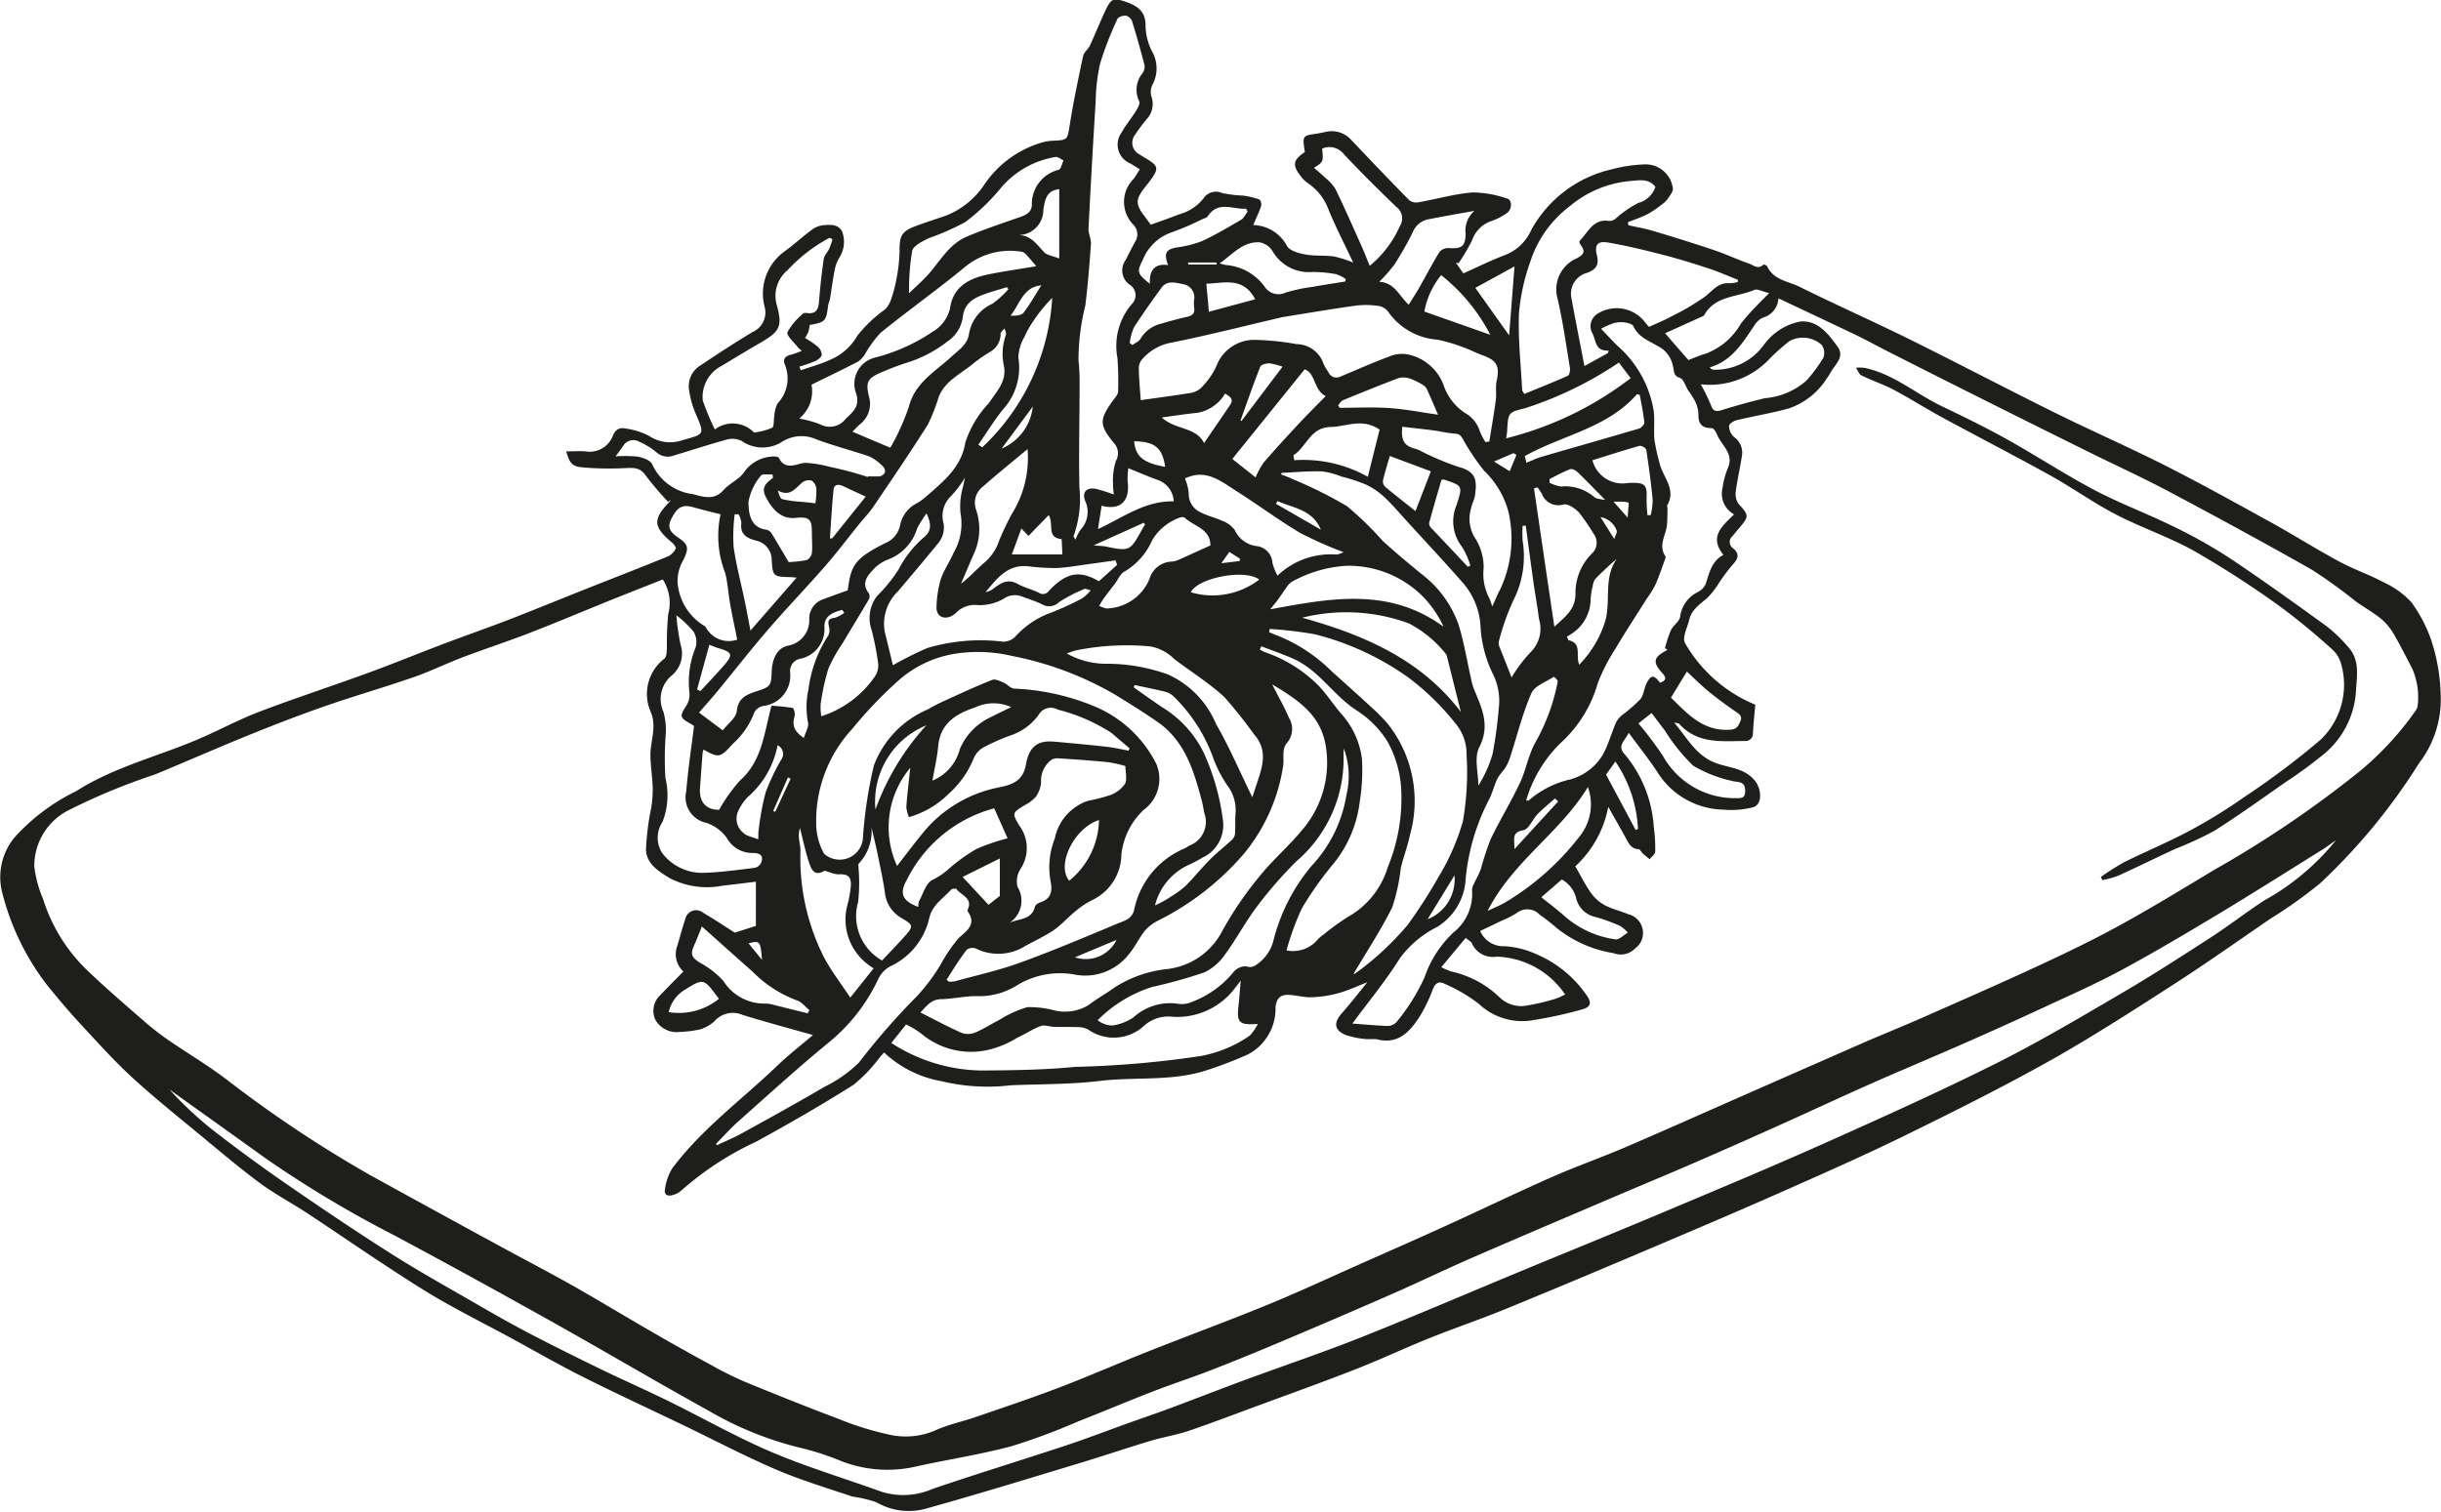 <?xml version="1.0" encoding="UTF-8"?> <svg xmlns="http://www.w3.org/2000/svg" width="122.705" height="76.004" viewBox="0 0 122.705 76.004"><g id="Add_your_tempura" data-name="Add your tempura" transform="translate(1089.684 -148.271)"><g id="Group_1163" data-name="Group 1163" transform="translate(-1089.684 148.271)"><path id="Path_8782" data-name="Path 8782" d="M-1056.092,178.175a16.17,16.17,0,0,1-1.143-1.342c-.291-.421-.641-.375-1.058-.359a15.275,15.275,0,0,1-2.164-.043c-.484-.051-.605-.241-.763-.8.347,0,.66-.022.969,0a1.245,1.245,0,0,0,1.359-.746c.137-.357.343-.472.669-.4a3.527,3.527,0,0,1,1.163.367,1.9,1.9,0,0,0,1.707.208c1.1-.3,1.087-.276.646-1.311a4.605,4.605,0,0,1-.349-1.285,1.221,1.221,0,0,1,.584-1.156c.859-.575,1.726-1.14,2.611-1.674a1.071,1.071,0,0,0,.61-1.282,2.613,2.613,0,0,1,1.04-2.8c.474-.348.908-.752,1.385-1.1a1.215,1.215,0,0,1,.608-.2c.322-.022.672-.035.863.318a1.478,1.478,0,0,1-.1,1.262,1.8,1.8,0,0,0-.266.659c-.1.481-.157.971-.237,1.456-.021.122-.081.238-.1.36-.092.775-.143.833-.921.965a2.526,2.526,0,0,1-.069.347,2.113,2.113,0,0,1-.168.311,5.082,5.082,0,0,1,.623.424.6.6,0,0,1,.218.415c-.014.12-.188.257-.322.32a7.646,7.646,0,0,1-.8.28l.062.185c.483-.168.979-.3,1.443-.511a2.85,2.85,0,0,0,1.413-1.239,6.759,6.759,0,0,1,1.364-1.295,1.192,1.192,0,0,0,.3-.45,6.917,6.917,0,0,0,.29-1.072,8.282,8.282,0,0,0,.162-1.458c-.006-.721.1-.96.791-1.219.506-.191,1.023-.355,1.536-.53a4.141,4.141,0,0,0,1.931-1.562,5.281,5.281,0,0,1,3-2.146,2.4,2.4,0,0,1,.462-.06c.74-.033.716-.058.832-.789.185-1.161.426-2.314.672-3.464.042-.2.255-.347.345-.54.282-.607.525-1.231.816-1.833.256-.531.391-.559.961-.367.6.2,1.036.478,1.019,1.244a2.92,2.92,0,0,0,.369,1.337,1.73,1.73,0,0,1-.042,1.631.853.853,0,0,0-.034.558,1.107,1.107,0,0,1-.2,1.094,8.36,8.36,0,0,0-.612.815.652.652,0,0,0,.216,1c.05.037.1.071.156.1.854.511.865.566.273,1.356-.057.075-.118.145-.175.22-.462.6-.462.83,0,1.438.111.147.22.3.314.422.493-.18.96-.338,1.417-.521a2.3,2.3,0,0,0,1.222-.794.754.754,0,0,1,.948-.276,6.456,6.456,0,0,0,1.06.128,4.057,4.057,0,0,1,.8.192c.068.024.131.23.1.322-.1.312-.251.61-.4.966a1.98,1.98,0,0,1,1.7,1.056c.139.242.589.363.919.423.469.087.963.038,1.438.1a6.064,6.064,0,0,1,.968.306c-.428-.908-.87-1.766-1.238-2.655a2.723,2.723,0,0,0-1.032-1.33,1.589,1.589,0,0,1-.367-.357c-.434-.553-.387-.824.206-1.21-.009-.067-.02-.141-.031-.217-.08-.561-.039-.615.51-.694.183-.026.365-.064.547-.1a1.312,1.312,0,0,1,1.28.369q1.453,1.54,2.934,3.053a.582.582,0,0,0,.452.116c.915-.161,1.82-.424,2.74-.5a5.48,5.48,0,0,1,1.731.306c.271.07.267.544-.012.737a3.131,3.131,0,0,1-.785.4,1.548,1.548,0,0,0-.963.974,9.581,9.581,0,0,1-.679,1.147l-.137-.039.38.545c.679-.3,1.334-.63,2.014-.89a2.393,2.393,0,0,0,1.4-1.291,6.16,6.16,0,0,1,4.044-3.05,7.2,7.2,0,0,1,1.6-.246,1.379,1.379,0,0,1,1.477,1.218c0,.172-.156.352-.261.515a1.058,1.058,0,0,1-.262.255,5.734,5.734,0,0,1-.738.505c-.319.164-.665.276-1,.41l.02.153c.419.095.845.166,1.255.289,1.023.307,2.044.623,3.056.964.594.2,1.163.471,1.755.676.22.076.454.313.718.056.021-.021.171.03.194.079.323.7,1.065.75,1.635,1.034,1.809.9,3.66,1.717,5.472,2.613,2.488,1.231,4.945,2.522,7.433,3.754,1.823.9,3.691,1.717,5.505,2.636,1.795.909,3.555,1.888,5.318,2.861,1.139.628,2.241,1.326,3.385,1.944.73.394,1.527.665,2.259,1.056a4.389,4.389,0,0,1,1.383,1,7.493,7.493,0,0,1,.964,1.815,9.431,9.431,0,0,1,.5,2.742,5.261,5.261,0,0,1-1.089,3.539,30.221,30.221,0,0,1-4.966,6.032,23.683,23.683,0,0,1-2.511,1.788c-1.657,1.136-3.3,2.3-4.988,3.383-2.023,1.3-4.048,2.608-6.145,3.782-2.352,1.317-4.77,2.522-7.191,3.711-1.952.958-3.942,1.839-5.93,2.72-2.249,1-4.512,1.962-6.776,2.923-2.465,1.047-4.932,2.087-7.41,3.1-1.26.516-2.553.953-3.817,1.461-1.247.5-2.465,1.078-3.717,1.567-1.694.663-3.408,1.276-5.115,1.907-1.1.406-2.2.827-3.308,1.2-.621.208-1.278.308-1.906.5-1.173.352-2.333.746-3.5,1.1-2.557.772-5.11,1.561-7.683,2.277a3.243,3.243,0,0,1-2.585-.3,6.519,6.519,0,0,0-1.192-.28c-1.29-.433-2.6-.828-3.848-1.363-1.56-.668-3.066-1.46-4.6-2.2-1.718-.826-3.449-1.625-5.151-2.481-1.255-.632-2.474-1.338-3.712-2.007-1.142-.617-2.3-1.2-3.427-1.848-.966-.557-1.9-1.172-2.832-1.785-1.284-.843-2.548-1.716-3.831-2.56-.78-.513-1.612-.952-2.361-1.5-1.008-.744-1.967-1.556-2.932-2.355-1.176-.974-2.372-1.929-3.5-2.961-.909-.834-1.738-1.758-2.579-2.665-.575-.62-1.123-1.268-1.659-1.923a12.7,12.7,0,0,1-2.32-4.751,3.133,3.133,0,0,1,.647-2.77,10.142,10.142,0,0,1,3.072-2.3c1.994-1.272,4.3-1.79,6.423-2.738.951-.425,1.877-.914,2.849-1.282,1.764-.668,3.558-1.254,5.33-1.9,1.322-.483,2.625-1.017,3.942-1.516,1.071-.406,2.154-.779,3.222-1.193,1.343-.521,2.675-1.071,4.014-1.6s2.669-1.047,4-1.589a.9.9,0,0,0,.366-.384c.028-.047-.086-.215-.17-.285-.973-.811-1-1.184-.13-2.077.019-.019.017-.057.026-.087Zm52.353-6.767c.069.063.086.091.109.1a.68.68,0,0,0,.138.019,3.016,3.016,0,0,0,2.476-1.254,2.966,2.966,0,0,1,1.833-1.171c.881-.076,1.415.632,1.876,1.274.364.507-.129.88-.353,1.28a2.813,2.813,0,0,1-.2.315,3.652,3.652,0,0,1-1.9,1.5c-.863.237-1.751.383-2.623.592-.15.036-.385.186-.385.283a.786.786,0,0,0,.235.551.961.961,0,0,1,.418.927c-.09.609-.236,1.21-.314,1.82a.874.874,0,0,0,.142.63c.515.566.535.622.047,1.192-.121.142-.24.287-.359.43a.382.382,0,0,0,.035.609c.365.308.232.558-.048.853a9.591,9.591,0,0,0-.679.916,4.244,4.244,0,0,1-.578.735c-.369.314-.779.579-.9,1.088-.092.395-.363.9-.214,1.172a7.262,7.262,0,0,0,3.535,3.1c-.036.422-.093.923-.118,1.425a.371.371,0,0,1-.411.4c-1.176.011-2.39.153-3.3-.866-.021-.023-.072-.02-.253-.066.681.812,1.1,1.654,2.069,2.029.68.264,1.481.246,2.012.925.309.4.376,1.157-.107,1.311a4.5,4.5,0,0,1-1.5.119,4,4,0,0,1-3.333-1.919c-.432-.648-.919-1.26-1.423-1.946-.18.41-.609.641-.2,1.082a6.3,6.3,0,0,1,1.46,3.641,8.035,8.035,0,0,1,.072,1.249c0,.132-.179.259-.277.388-.116-.1-.236-.19-.348-.292-.076-.069-.139-.212-.212-.215-.363-.014-.485-.272-.628-.536-.29-.536-.6-1.063-.894-1.594a5.456,5.456,0,0,1-1.658,2.994c.3.513.509.947.787,1.334a2.092,2.092,0,0,0,.685.613c.367.2.787.291,1.174.455a.969.969,0,0,1,.357,1.731,1.007,1.007,0,0,1-1.084.231,6.108,6.108,0,0,1-2.862-1.271,9.861,9.861,0,0,0-.845-.661.854.854,0,0,0-1.151-.089,4.929,4.929,0,0,1-.785.4c-.351.17-.7.337-1.057.506a1.268,1.268,0,0,0,1.235.767,4.478,4.478,0,0,1,1.57.392,5.834,5.834,0,0,1,2.509,2.022c.313.412.269.647-.212.769a21.156,21.156,0,0,1-2.408.529,3.175,3.175,0,0,1-2.755-.808,7.846,7.846,0,0,0-1.715-1.009c-.278-.15-.474-.06-.6.262a8.015,8.015,0,0,1-.666,1.381c-.5.768-1.09,1.426-2.167,1.137a4.551,4.551,0,0,0-.463,0,4.4,4.4,0,0,1-1.111-.22c-.566-.253-.583-.614-.171-1.083.444-.506.856-1.04,1.28-1.561-.505.2-.976.418-1.471.555a5.836,5.836,0,0,1-1.349.2c-.375.013-.753-.106-1.132-.119-.4-.014-.608.147-.662.618a2.6,2.6,0,0,1-1.377,2.371,20.051,20.051,0,0,1-2.167.827c-1.719.537-3.522.3-5.281.51-1.478.179-2.979.156-4.47.218a9.879,9.879,0,0,1-3.476-.2,5.645,5.645,0,0,1-2.907-1.45c-.082.093-.151.176-.224.255a7.6,7.6,0,0,1-1.307,1.371c-1.6,1.01-3.242,1.955-4.9,2.862a15.543,15.543,0,0,0-3.77,2.464,1.02,1.02,0,0,1-.41.214c-.261.084-.465,0-.4-.3a2.7,2.7,0,0,1,.353-1.022c1.489-2,3.51-3.468,5.29-5.177.565-.543,1.189-1.025,1.793-1.541-1.234-.351-2.4-.661-3.552-1.019a1.222,1.222,0,0,0-1.4.325,1.838,1.838,0,0,1-.746.415,6.03,6.03,0,0,1-1.014.123,1.224,1.224,0,0,1-1.215-.624,1.072,1.072,0,0,1,.232-1.207c.379-.4.767-.785,1.183-1.21a1.176,1.176,0,0,1-.323-1.24c.145-.455.255-.921.413-1.371a.558.558,0,0,1,.912-.336c.559.328,1.1.689,1.582.993l1.061-.337V197.27c-.571.068-1.123.14-1.676.2a4.064,4.064,0,0,1-2.63-.365c-.568-.341-1.19-.728-1.219-1.434a13.111,13.111,0,0,1,.268-2.143,6.192,6.192,0,0,0,.071-.99c-.018-.537-.109-1.073-.116-1.609-.009-.73.336-1.444.016-2.194a2.236,2.236,0,0,1,.691-2.685c.119-.112.111-.381.121-.579a15.453,15.453,0,0,1,.066-1.654,2.169,2.169,0,0,0-.273-1.745c-.952.378-1.878.741-2.8,1.113-1.32.533-2.631,1.089-3.958,1.6-1.1.425-2.22.79-3.32,1.208-.831.316-1.631.713-2.47,1-1.457.505-2.942.932-4.4,1.438-1.271.442-2.528.927-3.776,1.432-1.612.653-3.2,1.352-4.811,2.018a31.687,31.687,0,0,0-4.358,1.806,3.141,3.141,0,0,0-1.7,2.823,5.94,5.94,0,0,0,.438,1.619,8.491,8.491,0,0,0,2.236,3.609c.883.848,1.814,1.645,2.736,2.451a14.244,14.244,0,0,0,1.258.995c.974.674,2,1.28,2.944,1.99a62.108,62.108,0,0,0,7.221,4.821q3.263,1.8,6.535,3.579c1.239.676,2.493,1.326,3.722,2.021,1.372.776,2.719,1.6,4.085,2.384q1.409.814,2.84,1.59a17.527,17.527,0,0,0,1.682.837c1.547.637,3.1,1.261,4.666,1.85a15.684,15.684,0,0,0,2.65.825,3.741,3.741,0,0,0,2.269-.217c.651-.3,1.369-.445,2.05-.68,1.385-.477,2.777-.939,4.145-1.462,1.542-.59,3.057-1.254,4.592-1.862,1.979-.784,3.978-1.518,5.945-2.325,1.611-.662,3.189-1.4,4.781-2.106,1.4-.621,2.8-1.235,4.188-1.869,1.773-.807,3.528-1.654,5.31-2.441,1.219-.538,2.481-.979,3.705-1.505,2.111-.906,4.207-1.845,6.31-2.77q2.816-1.238,5.633-2.474c.982-.428,1.977-.826,2.957-1.258,1.948-.859,3.9-1.712,5.83-2.608,1.387-.643,2.769-1.308,4.109-2.044,1.609-.884,3.179-1.842,4.753-2.791a54.368,54.368,0,0,0,7.31-4.957,15.454,15.454,0,0,0,2.807-3.045.514.514,0,0,0,.1-.246,3.562,3.562,0,0,0-.285-1.894c-.307-.582-.6-1.174-.934-1.74a2.817,2.817,0,0,0-.633-.748c-.4-.32-.847-.57-1.262-.867a25.893,25.893,0,0,0-2.189-1.581c-2.373-1.347-4.772-2.649-7.181-3.93-1.339-.712-2.721-1.341-4.08-2.014q-2.7-1.336-5.388-2.683-2.4-1.2-4.792-2.416c-.5-.253-.993-.528-1.5-.771-1.279-.613-2.563-1.215-3.89-1.842a1.048,1.048,0,0,1-.752.962.908.908,0,0,0-.417.349C-1002.061,170.123-1002.591,171.071-1003.739,171.408Zm31.485,23.77c-.226.158-.444.327-.678.472-1.752,1.092-3.5,2.2-5.266,3.264-1.6.961-3.2,1.91-4.846,2.8-1.248.673-2.55,1.248-3.837,1.846q-2.007.932-4.034,1.823c-1.579.695-3.172,1.358-4.75,2.057-1.5.664-2.984,1.361-4.48,2.032q-2.218,1-4.446,1.966c-1.192.518-2.393,1.014-3.588,1.524-2.479,1.059-4.961,2.111-7.432,3.186-1.387.6-2.75,1.264-4.136,1.87q-2.9,1.271-5.824,2.5-1.625.687-3.27,1.326c-.974.377-1.969.7-2.943,1.08-1.235.479-2.455.995-3.688,1.478a32.344,32.344,0,0,1-3.362,1.252c-1.548.415-3.142.659-4.711,1a6.421,6.421,0,0,1-3.807-.233,13.744,13.744,0,0,0-2.16-.7,17.247,17.247,0,0,1-4.583-1.869c-2.633-1.457-5.224-2.991-7.851-4.461s-5.284-2.931-7.948-4.355a56.671,56.671,0,0,1-6.431-3.852q-1.645-1.182-3.293-2.358l-1.549-1.108a18.951,18.951,0,0,0,2.063,1.946q1.811,1.414,3.7,2.723c1.779,1.229,3.571,2.441,5.4,3.6,1.442.914,2.938,1.743,4.418,2.6.862.5,1.729.987,2.611,1.446,1.154.6,2.319,1.179,3.49,1.747,1.129.548,2.279,1.053,3.405,1.606,1.734.851,3.418,1.814,5.192,2.568,1.806.767,3.7,1.329,5.545,2a3.686,3.686,0,0,0,2.55-.157c2.213-.752,4.449-1.437,6.668-2.171,1.07-.354,2.123-.761,3.185-1.142.693-.248,1.39-.483,2.079-.74,1.232-.459,2.455-.939,3.688-1.394,1.965-.726,3.952-1.394,5.9-2.167,2.728-1.084,5.425-2.245,8.137-3.369,2.415-1,4.838-1.983,7.247-3,2.664-1.121,5.331-2.236,7.969-3.415,2.876-1.287,5.753-2.581,8.57-3.99,2.152-1.077,4.228-2.31,6.308-3.527,1.547-.905,3.054-1.881,4.559-2.855.9-.585,1.752-1.259,2.661-1.838A12.211,12.211,0,0,0-972.254,195.178ZM-1042.1,202.2l.119.1a1.654,1.654,0,0,0,.313-.027c1.093-.3,2.206-.548,3.269-.935,1.659-.6,3.286-1.294,4.917-1.973.308-.128.666-.207.8-.633a4.276,4.276,0,0,1,2.531-3.13,1.752,1.752,0,0,0,.241-.143,1.277,1.277,0,0,0,.765-1.644c-.045-.212-.075-.428-.132-.637-.4-1.495-.843-2.978-2.2-3.928-.7-.488-1.427-.941-2.155-1.387a16.594,16.594,0,0,0-5.2-1.949,7.454,7.454,0,0,0-2.682-.131,5.622,5.622,0,0,0-3.011,1.376,21.18,21.18,0,0,0-2.314,2.423,6.808,6.808,0,0,0-1.815,4.845,3.12,3.12,0,0,0,.4,1.442,1.185,1.185,0,0,0,1.074.255,1.168,1.168,0,0,0,.873-1.032,22.193,22.193,0,0,1,.552-3.668,4.969,4.969,0,0,1,2.7-2.814c.269-.153.544-.3.825-.425.8-.365,1.6-.738,2.419-1.063.153-.061.4.061.581.139s.357.3.538.3a11.789,11.789,0,0,1,3.932.853,6.119,6.119,0,0,1,3.2,2.928,1.934,1.934,0,0,1-.629,2.314,3.6,3.6,0,0,0-1.126,2.263,2.567,2.567,0,0,1-1.462,2.274,4.221,4.221,0,0,0-.881.592c-.367.3-.681.663-1.067.927-.445.3-.944.528-1.418.788a2.54,2.54,0,0,1-2.488.129.488.488,0,0,0-.456.061C-1041.464,201.178-1041.778,201.694-1042.1,202.2Zm39.588-23.4a1.185,1.185,0,0,1-.583-1.329,4.022,4.022,0,0,1,.263-.987c.341-.758-.344-1.164-.551-1.732a.754.754,0,0,0-.179-.259c-.035-.035-.115-.031-.176-.034-.438-.022-.575-.268-.569-.682a1.623,1.623,0,0,0-.157-.645,4.455,4.455,0,0,0-.362-.574c-.136-.215-.227-.562-.412-.621-.345-.111-.277-.344-.347-.568a1.4,1.4,0,0,0-.519-.879c-.5-.358-1.182-.513-1.477-1.158-.052-.114-.3-.168-.471-.189a1.4,1.4,0,0,0-.55.053,4.637,4.637,0,0,0-.6.27c.336.349.575.614.831.861a5.532,5.532,0,0,1,1.811,3.24c.068.49-.006,1,.044,1.493a10.029,10.029,0,0,0,.257,1.166c.157.7.857,1.306.381,2.123-.019.031.016.091.016.137,0,.261-.006.523-.02.784-.028.545-.472,1.069-.083,1.638.02.029,0,.094-.015.137-.161.439-.307.885-.5,1.313a5.758,5.758,0,0,1-.44.705c-.516.82-1.047,1.63-1.542,2.463a9.67,9.67,0,0,0-.9,1.745,6.433,6.433,0,0,1-1.88,3.032,6.626,6.626,0,0,0-1.721,2.873c.059.011.1.031.115.019a4.791,4.791,0,0,1,2.133-1.077,2.775,2.775,0,0,0,1.595-1.221c.285-.514.439-1.1.675-1.642a1.228,1.228,0,0,1,.328-.382,7.6,7.6,0,0,0,.892-.782c.174-.216.185-.555.319-.814.217-.419.369-.413.667-.01.279-.11.363-.215.112-.492-.494-.544-.433-.789.195-1.124.025-.014.041-.045.061-.068l-.121-.043a6.678,6.678,0,0,1,.3-.914c.118-.245.421-.43.465-.674a1.6,1.6,0,0,1,.872-1.237.863.863,0,0,0,.412-.411c.184-.559.29-1.149.894-1.468C-1003.785,179.927-1003.122,179.4-1002.517,178.8Zm-40.9,25.049c.712.357,1.385.722,2.083,1.029a.96.96,0,0,0,.683-.031c.425-.18.815-.439,1.229-.648a5.61,5.61,0,0,1,1.374-.621,4.848,4.848,0,0,1,1.312.149,2.268,2.268,0,0,0,1.784-.265c.412-.321.878-.572,1.3-.88a6.083,6.083,0,0,1,2.613-.918,3.569,3.569,0,0,0,2.771-1.878,17.539,17.539,0,0,1,1.877-2.766c.656-.824,1.47-1.52,2.144-2.332a5.2,5.2,0,0,0,1.221-4.123c-.2-1.488-1.125-2.294-2.71-3.211.292.575.6,1.111.841,1.674a1.077,1.077,0,0,1-.123,1.289.741.741,0,0,0-.147.415c-.026.247.015.5-.026.746a9.109,9.109,0,0,1-1.946,4.36,13.8,13.8,0,0,1-4.294,3.366,2.217,2.217,0,0,0-.69.509c-.309.382-.516.849-.835,1.221a2.784,2.784,0,0,1-2.618,1.022,4.149,4.149,0,0,0-3.005.533,3.57,3.57,0,0,1-2.045.534c-.585,0-1.169.142-1.754.153C-1042.876,203.184-1043.1,203.517-1043.416,203.847Zm11.028-42.4-.471-.29a1.025,1.025,0,0,1-.445-1.564c.205-.378.491-.712.719-1.08.09-.145.22-.384.163-.483a1.31,1.31,0,0,1,.154-1.4.639.639,0,0,0,.123-.381q-.292-1.139-.64-2.262a.453.453,0,0,0-.314-.267c-.139-.012-.375.067-.42.17a17.315,17.315,0,0,0-.87,2.243,9.4,9.4,0,0,0-.221,1.887q-.2,3.2-.36,6.408c-.012.254.139.517.122.769-.073,1.037-.156,2.074-.282,3.1a11.285,11.285,0,0,0-.344,2.754,10.116,10.116,0,0,1,.055,1.209c0,1.728-.046,3.457-.009,5.184a5.508,5.508,0,0,1-.293,2.445c-.015.033.059.106.1.18a2.154,2.154,0,0,1,.243-.49,1.311,1.311,0,0,0,.236-1.467c-.166-.44.079-.688.556-.594a8.621,8.621,0,0,1,.888.281,4.391,4.391,0,0,1-.042-.6,3.216,3.216,0,0,1,.145-1.087.769.769,0,0,0-.119-.929c-.717-.878-.714-1.154-.041-2.091.107-.149.266-.313.272-.474a16.586,16.586,0,0,0-.032-1.685,3.224,3.224,0,0,1,.719-2.707.624.624,0,0,0-.109-.98.879.879,0,0,1-.2-1.236c.155-.3.306-.61.47-.908a.69.69,0,0,0-.1-.89,1.631,1.631,0,0,1,.025-2.276C-1032.6,161.8-1032.51,161.637-1032.388,161.449Zm10.743,40.459a.1.1,0,0,0,.074-.02,14.454,14.454,0,0,0,2.65-2.454,25.986,25.986,0,0,0,1.553-2.418,11.3,11.3,0,0,0,1.218-2.786,14.429,14.429,0,0,0,.185-3.338,2.412,2.412,0,0,0-.443-1.432,12.966,12.966,0,0,0-2.473-2.45,14.015,14.015,0,0,0-4.706-2.181,20.613,20.613,0,0,0-2.274-.269l-.03.163c.119.049.236.106.359.147a8.116,8.116,0,0,1,2.777,1.813c.669.6,1.338,1.2,2,1.809a9.159,9.159,0,0,1,.835.848,6.251,6.251,0,0,1,1.11,5.571c-.116.571-.332,1.121-.466,1.689a9.436,9.436,0,0,1-.427,1.958C-1020.276,199.721-1021,200.809-1021.645,201.908Zm-10.7-28.852c.808-.115,1.589-.215,2.366-.342a1.135,1.135,0,0,0,.628-.237,3.789,3.789,0,0,0,.806-1.125,2.03,2.03,0,0,1,1.958-1.327,13.248,13.248,0,0,1,2.071.213,1.448,1.448,0,0,1,1.366,1.009,3.379,3.379,0,0,0,.238.4.442.442,0,0,0,.632.211c.8-.327,1.593-.69,2.407-.987a1.6,1.6,0,0,1,1.016-.1,2.434,2.434,0,0,1,1.76,1.6,2.729,2.729,0,0,0,1.063,1.336,1.57,1.57,0,0,1,.725.887,3.253,3.253,0,0,0,.293.572l.194-.032c.11-.694.234-1.386.326-2.083.043-.322-.025-.663.045-.977.16-.719.01-1.016-.7-1.271-.334-.12-.651-.29-.986-.407a8.351,8.351,0,0,0-1.281-.38,3.31,3.31,0,0,1-2.434-1.329.805.805,0,0,0-.459-.355,4.273,4.273,0,0,0-1.2-.032c-1.241.17-2.477.384-3.715.582-.031,0-.061.015-.091.022-1.883.439-3.758.918-5.654,1.294a2.551,2.551,0,0,0-1.3.8.672.672,0,0,0-.171.458C-1032.431,171.962-1032.381,172.472-1032.341,173.056Zm-14.728,9.561c.163-1.254.332-1.591,1.875-2.368a1.229,1.229,0,0,0,.752-.882,1.571,1.571,0,0,1,.783-1.093,3.179,3.179,0,0,0,.464-.311c.876-.779,1.835-1.494,2.036-2.776a5.259,5.259,0,0,1,1.177-1.974c.382-.579.921-1.1.762-1.883a2.833,2.833,0,0,1,.1-1.552c.032-.092-.041-.221-.065-.333-.07.092-.2.185-.2.274a1.029,1.029,0,0,1-.543.917,8.038,8.038,0,0,0-.769.528c-.625.54-1.448.881-1.793,1.709a9.326,9.326,0,0,1-.554,1.412c-.882,1.4-1.814,2.765-2.741,4.135-.207.306-.472.574-.706.862-.574.71-1.122,1.441-1.722,2.128-.937,1.073-1.926,2.1-2.857,3.179-.869,1.007-1.688,2.058-2.534,3.085-.3.367-.619.72-.94,1.092l1.191.894c.254-.33.671-.629.706-.967.069-.678.505-.836,1-1,.693-.228.726-.265.754-.964.024-.6.216-1.189.82-1.328a1.293,1.293,0,0,0,1.068-1.356,1.028,1.028,0,0,1,.635-.953C-1047.958,182.936-1047.54,182.789-1047.068,182.617Zm20.614,21.805c-.948.063-1.063-.065-.973-.9.044-.4.072-.809.113-1.277-.1.129-.163.215-.232.295a3.628,3.628,0,0,1-3.184,1.522,1.813,1.813,0,0,0-1.455.464c-.059.051-.118.1-.18.148a2.243,2.243,0,0,1-2.633.019,1.217,1.217,0,0,0-.593-.111c-.368-.018-.738,0-1.107-.014-.227-.006-.481-.112-.673-.04-.417.157-.794.417-1.2.6a4.753,4.753,0,0,1-1.653.641,3.879,3.879,0,0,1-3.122-.838,3.954,3.954,0,0,0-.793-.481l-.738.929a8.529,8.529,0,0,0,4.509,1.384c1.582-.009,3.171-.029,4.744-.183a49.994,49.994,0,0,0,6.3-.545,6.3,6.3,0,0,0,2.472-1.032A2.534,2.534,0,0,0-1026.455,204.422Zm.173-18.991-.07.164a1.908,1.908,0,0,0,.239.128,6.942,6.942,0,0,1,2.738,1.718c.4.425.72.926,1.1,1.371a4.148,4.148,0,0,1,1.054,2.286,9.828,9.828,0,0,1-.106,2.112,6.115,6.115,0,0,1-1.3,3.124,17.067,17.067,0,0,0-1.613,2.272,13.569,13.569,0,0,0-.774,2.119,1.629,1.629,0,0,0,1.594-.576,2.481,2.481,0,0,1,.287-.238,12.425,12.425,0,0,1,1.2-.868,4.279,4.279,0,0,0,2.011-2.507,9.056,9.056,0,0,0,.675-3.9,5.542,5.542,0,0,0-.7-2.431,5.029,5.029,0,0,0-1.565-1.564c-1.157-.753-1.887-2.037-3.2-2.6C-1025.223,185.818-1025.756,185.633-1026.282,185.432Zm-27.408,25.017.042.074c.414-.2.84-.37,1.24-.591,1.4-.772,2.8-1.543,4.175-2.35a6.593,6.593,0,0,0,1.728-1.219,35.56,35.56,0,0,1,2.9-3.322,9.463,9.463,0,0,0,1.215-1.62,7.648,7.648,0,0,1,.9-1.318c.436-.4.9-.683.453-1.339a.112.112,0,0,1,0-.091c.266-.585-.333-.71-.56-1.028-.028-.04-.232-.025-.281.03-.4.448-.932.741-1.094,1.429a3.53,3.53,0,0,1-1.941,2.413,1.4,1.4,0,0,0-.6.6,9.105,9.105,0,0,1-2.455,3.192c-1.574,1.285-3.074,2.659-4.595,4.008C-1052.958,209.668-1053.314,210.069-1053.69,210.449Zm47.219-48.118c-.351-.45-.838-.322-1.293-.29a5.451,5.451,0,0,0-2.987,1.246,5.692,5.692,0,0,0-2.015,2.829,10.283,10.283,0,0,0-.561,2.562c-.053,1.289.095,2.586.16,3.88,0,.027.029.053.108.188.718-.3,1.46-.588,2.186-.915.082-.037.128-.272.106-.4-.2-1.2-.363-2.419-.651-3.6a1.707,1.707,0,0,1,1.021-1.918c.37-.208.408-.348.14-.706a.183.183,0,0,1-.013-.17c.426-.429.678-1.12,1.484-.99a.506.506,0,0,0,.315-.115,5.246,5.246,0,0,1,1.141-.79A1.243,1.243,0,0,0-1006.47,162.331Zm-38.327,24.054a18.314,18.314,0,0,1,1.72-.862,9.392,9.392,0,0,1,3.816-.322.865.865,0,0,0,.593-.229,4.417,4.417,0,0,1,1.74-1.2,14.225,14.225,0,0,0,1.645-.75,2.311,2.311,0,0,0,.429-.4c-.18-.044-.267-.1-.317-.071a7.893,7.893,0,0,0-1.285.668.694.694,0,0,1-.837.108c-.344-.172-.72-.281-1.081-.42a.972.972,0,0,0-.865.142,2.471,2.471,0,0,1-1.27.316,1.315,1.315,0,0,0-1.09.36,1.143,1.143,0,0,1-.261.194c-.413.193-.772-.019-.746-.474a5.466,5.466,0,0,1,.208-1.365c.151-.464.45-.877.642-1.332a2.924,2.924,0,0,0,.351-2.041,3.683,3.683,0,0,1,.146-1.349c.013-.1.039-.189.085-.407a5.466,5.466,0,0,1-.689.916,1.384,1.384,0,0,0-.387,1.4,1.241,1.241,0,0,1-.309,1.028c-.655.806-1.331,1.6-2,2.392a2.25,2.25,0,0,0-.644,2.039C-1045.065,185.286-1044.926,185.855-1044.8,186.385Zm42.465-19.264.014-.113c-.494-.194-.98-.413-1.484-.577-.779-.255-1.564-.5-2.358-.7-.888-.229-1.782-.445-2.686-.6-.528-.09-.693.114-.564.637.117.477-.028.707-.479.884a1.08,1.08,0,0,0-.806,1.251c.208,1.131.432,2.259.659,3.439l1.177-.649.043-.13c-.692.041-.627-.5-.818-.864a.734.734,0,0,1,.257-.987,1.8,1.8,0,0,1,2.388.426,1.878,1.878,0,0,0,.2.236c.416-.192.771-.334,1.1-.516a12.272,12.272,0,0,0,1.724-1.014c.374-.293.645-.7,1.194-.666A2.311,2.311,0,0,0-1002.333,167.121Zm-45.5-2.156-.151-.072a8.036,8.036,0,0,0-2.122,1.639,1.669,1.669,0,0,0-.524,1.762c.286,1.073.143,1.31-.834,1.879q-.966.562-1.918,1.147a1.754,1.754,0,0,0-.974,1.76,13.311,13.311,0,0,0,.607,1.451,1.486,1.486,0,0,1,1.942.127c.013.009.028.026.039.024a3.27,3.27,0,0,0,.894-.234c.114-.065.072-.393.113-.6a1.7,1.7,0,0,1,.159-.621,1.829,1.829,0,0,0,.379-1.941c-.138-.3.033-.461.335-.526a4.111,4.111,0,0,0,.513-.186,1.522,1.522,0,0,1-.181-.152c-.2-.264-.606-.609-.543-.782a3.208,3.208,0,0,1,.795-.942c.04-.041.151-.023.227-.017.415.039.532-.187.562-.559.057-.723.135-1.446.239-2.163.027-.185.2-.347.281-.529A4.383,4.383,0,0,0-1047.836,164.966Zm22.583,11.747-.04.075c.19.077.384.144.568.233a21.892,21.892,0,0,1,2.74,1.363,16.372,16.372,0,0,1,1.8,1.745c.624.575,1.281,1.116,1.936,1.657a5.489,5.489,0,0,1,1.886,2.572c.266.862.41,1.761.611,2.643a3.531,3.531,0,0,0,.141.54c.39.96.862,1.85.282,2.973-.265.513-.045,1.276-.045,1.926a6.2,6.2,0,0,0,.717-1.593,21.563,21.563,0,0,0,.308-2.268,3.03,3.03,0,0,0-.273-1.713,6.205,6.205,0,0,1-.638-2.36,3.625,3.625,0,0,0-.855-2.222c-.9-1.032-1.841-2.034-2.765-3.047-.4-.436-.779-.891-1.207-1.294a3.7,3.7,0,0,0-.944-.644,9.038,9.038,0,0,0-1.224-.4,3.908,3.908,0,0,0-.982-.26C-1023.908,176.617-1024.582,176.681-1025.253,176.712Zm3.552,27.692c.641.047,1.2.1,1.768.119a.6.6,0,0,0,.45-.2,10.081,10.081,0,0,0,1.4-2.228,5.586,5.586,0,0,1,1.464-2.278,2.465,2.465,0,0,0,.93-2.12.613.613,0,0,1,.085-.3c.115-.256.262-.5.356-.764a14.981,14.981,0,0,1,.489-1.491c.461-.96,1.021-1.873,1.475-2.835.309-.654.424-1.407.775-2.033a10.061,10.061,0,0,0,1.128-3.074c.012-.066-.187-.241-.2-.232-.394.26-.963.455-1.126.826-.437,1-.7,2.072-1.036,3.114a2.842,2.842,0,0,1-.239.576c-.127.215-.326.391-.436.613-.157.318-.236.672-.39.992a10.742,10.742,0,0,0-1.2,4.017,3.022,3.022,0,0,1-1.431,2.437,5.259,5.259,0,0,0-1.877,1.576C-1020.007,202.23-1020.848,203.245-1021.7,204.4Zm-33.987-20.532a11.788,11.788,0,0,0,.213,1.478,1.439,1.439,0,0,1-.481,1.583,1.539,1.539,0,0,0-.383,1.79,3.409,3.409,0,0,1,.123,1.054,16.148,16.148,0,0,0-.023,2.271,3.69,3.69,0,0,1-.143,2.211,1.438,1.438,0,0,0-.029,1.556,2.529,2.529,0,0,0,2.056,1.011c.868-.021,1.734-.149,2.6-.251a.473.473,0,0,0,.321-.239c.16-.375-.051-.508-.4-.509a1.469,1.469,0,0,1-1.327-.771,2.072,2.072,0,0,0-1.02-.745,1.312,1.312,0,0,1-1.007-1.6c.087-1.092.255-2.177.389-3.27-.063-.042-.111-.08-.164-.109-.564-.306-.57-.381-.22-.919a1.058,1.058,0,0,0,.158-.6,4.616,4.616,0,0,1,.3-2.309.988.988,0,0,0-.1-.808A5.02,5.02,0,0,0-1055.689,183.872Zm11.1,12.6c.414-.532.82-1.077,1.249-1.6a6.517,6.517,0,0,1,3.856-2.341c.59-.121,1.219-.276,1.367-1.146.161-.942.634-1.225,1.4-1.158.9.078,1.792.163,2.686.262.359.04.712.126,1.068.191l.061-.11c-.3-.257-.6-.512-.9-.771a8.96,8.96,0,0,0-2.716-1.182.7.7,0,0,0-.962.269,2.865,2.865,0,0,1-1.444,1.042,10.33,10.33,0,0,0-1.319.587,1.128,1.128,0,0,0-.5.554,4.738,4.738,0,0,1-1.247,1.772,4.639,4.639,0,0,1-2.007,1.182,1.8,1.8,0,0,1-.132-.518c.05-.659.13-1.315.2-1.963A4.658,4.658,0,0,0-1044.59,196.476Zm22.454-5.913c-.01.192-.019.254-.016.316a6.771,6.771,0,0,1-2.35,5.352,20.951,20.951,0,0,0-1.986,2.273c-.581.762-1.032,1.624-1.6,2.4a2.667,2.667,0,0,1-1.056.929,24.105,24.105,0,0,1-2.631.734,6.754,6.754,0,0,0-2.738,1.673,1.256,1.256,0,0,0,.74.266,2.54,2.54,0,0,0,1.06-.41,2.739,2.739,0,0,1,2.237-.684,1.23,1.23,0,0,0,.685-.086,4.942,4.942,0,0,0,2.093-1.489.8.8,0,0,1,.649-.309c.308.1.452-.026.649-.176a2.069,2.069,0,0,0,.732-1.148,9.388,9.388,0,0,1,1.916-3.732A6.792,6.792,0,0,0-1022,192.9,3.984,3.984,0,0,0-1022.136,190.563Zm-23.309-13.672c.348-.14.307-.384.014-.617a2.108,2.108,0,0,0-.573-.387c-.877-.3-1.778-.53-2.645-.854a1.82,1.82,0,0,0-1.74.13,1.827,1.827,0,0,1-2.016-.051,1.071,1.071,0,0,0-.722-.076c-.9.242-1.776.539-2.667.8a.854.854,0,0,1-.9-.155,3.5,3.5,0,0,0-.829-.514.6.6,0,0,0-.849.207c-.1.151-.212.293-.373.513a6.394,6.394,0,0,1,1.124.016c.261.05.635.184.717.381a2.59,2.59,0,0,0,2.024,1.5c.557.138,1.079.34,1.565-.207.3-.336.777-.527,1.026-.886a1.83,1.83,0,0,1,1.6-.794c.057.013.138.034.159.076.231.47.606.415,1.008.3a1.254,1.254,0,0,1,.367-.059,5.942,5.942,0,0,1,1.174.2,17.425,17.425,0,0,1,1.881.5c.025.008.059-.021.089-.021C-1045.827,176.89-1045.636,176.891-1045.445,176.891Zm6.383,22.515c.468-.311,1.209-.125,1.4-.88.023-.093.174-.186.284-.221.549-.177.594-.6.5-1.054a3.9,3.9,0,0,1,.21-2.142,2.523,2.523,0,0,1,1.664-1.9,8.846,8.846,0,0,0,1.124-.289,1.532,1.532,0,0,0,.738-.559c.124-.223.026-.571.026-.9a6.238,6.238,0,0,0-.846-.193c-.862-.087-1.727-.148-2.592-.2a.553.553,0,0,0-.335.119,1.32,1.32,0,0,0-.466,1.1,1.441,1.441,0,0,1-.272.724,1.831,1.831,0,0,1-.553.415c-.628.389-.646.395-.264,1.035a1.9,1.9,0,0,1,.052,2.177,1.148,1.148,0,0,0-.146.9A1.322,1.322,0,0,1-1039.062,199.406Zm1.463-33.084c-.173-.2-.348-.417-.539-.619a.411.411,0,0,0-.236-.112,3.557,3.557,0,0,0-2.818.782c-1.375,1.133-2.83,2.168-4.217,3.288a5.46,5.46,0,0,0-.786,1.065,1.245,1.245,0,0,1-.351.39c-.764.4-1.542.769-2.35,1.167a1.776,1.776,0,0,1-.616,1.706,5.307,5.307,0,0,1,1.052.288,1.007,1.007,0,0,0,1.286-.283c.376-.352.733-.643.515-1.29a1.356,1.356,0,0,1,.951-1.782,9.272,9.272,0,0,0,2.911-1.308,1.829,1.829,0,0,0,.862-1.16c.154-1.11.964-1.517,1.925-1.716C-1039.215,166.573-1038.408,166.459-1037.6,166.322Zm-15.865,12.48c-.494-.127-.927-.23-1.355-.351-.568-.16-.821-.03-1.134.6-.218.436,0,.678.349.914.541.369.541.535.275,1.119a2.079,2.079,0,0,0-.3,1.123,2.79,2.79,0,0,0,1.355,2.21c.049.024.077.092.112.142a1.3,1.3,0,0,0,1.533.543c-.118-.589-.247-1.175-.352-1.766-.1-.533-.119-1.083-.26-1.6A5.138,5.138,0,0,1-1053.464,178.8Zm38.794,4.62c.158-.343.257-.6.387-.833a6.015,6.015,0,0,0,.419-3.922,4.429,4.429,0,0,0-1.214-2.048,10.948,10.948,0,0,1-1.053-1.565c-.116-.205-.193-.3-.429-.31-.352-.022-.7-.113-1.052-.159-.528-.07-1.058-.125-1.587-.186-.076.706.109.982.705,1.12a1.6,1.6,0,0,1,.253.114,13.492,13.492,0,0,0,1.855.779c.921.241.94.7.846,1.417-.03.226-.152.439-.2.665a1.859,1.859,0,0,0,.145,1.417,2.738,2.738,0,0,1,.487,1.591,2.619,2.619,0,0,0,.3,1.547C-1014.77,183.131-1014.744,183.219-1014.67,183.422Zm-12.065,9.6c.107-.323.169-.513.232-.7.278-.836.562-1.654-.145-2.455a23.759,23.759,0,0,0-1.493-1.876c-.771-.709-1.674-1.273-2.515-1.908a2.277,2.277,0,0,0-1.208-.639,12.925,12.925,0,0,0-3.7.191,4.81,4.81,0,0,0-.5.162,3.981,3.981,0,0,0,1.91.518,9.152,9.152,0,0,1,3.186.542,4.744,4.744,0,0,1,2.409,2.491C-1027.895,190.485-1027.373,191.71-1026.735,193.017Zm1.266-11.139a3.87,3.87,0,0,1,2.972-1.058,1.376,1.376,0,0,0,.348-.12,19.561,19.561,0,0,1-2.179-.966c-1.09-.647-2.11-1.41-3.182-2.089-.787-.5-1.556-1.164-2.615-.65a2.53,2.53,0,0,1,.191.718,1.019,1.019,0,0,0,.633,1c.327.171.7.245,1.037.406a1.359,1.359,0,0,1,.645.469,1.386,1.386,0,0,0,1.1.806.9.9,0,0,1,.795.85A2.969,2.969,0,0,0-1025.469,181.878Zm-19.464-6.43A11.719,11.719,0,0,0-1044,173.4c.305-1.228,1.338-1.784,2.142-2.528.384-.356.813-.614.887-1.166a2.021,2.021,0,0,1,1.179-1.5,4.9,4.9,0,0,0,.8-.73l-.086-.1c-.367.115-.739.216-1.1.345-.553.2-1.026.45-1.106,1.152a1.773,1.773,0,0,1-.782,1.239,6.433,6.433,0,0,1-1.956,1.037,13.564,13.564,0,0,0-1.386.522c-.666.287-.764.478-.6,1.181a1.3,1.3,0,0,1-.442,1.413c-.133.112-.249.245-.383.378Zm-2.314,8.307-.1-.152c-.621.149-.9.387-.9.831a1.527,1.527,0,0,1-1.193,1.621.629.629,0,0,0-.531.688,1.531,1.531,0,0,1-1.331,1.687.642.642,0,0,0-.465.319,4,4,0,0,1-1.088,1.591c-.625.7-.7.719-1.469.285a.958.958,0,0,0-.047.171c-.045.585-.085,1.172-.13,1.757-.056.727.327,1.112.963,1.1a8.178,8.178,0,0,1,1.049-1.473c1.112-.989,1.2-2.346,1.583-3.758a10.572,10.572,0,0,1,1.057.108c.062.011.14.283.106.4-.134.479-.044.762.461,1.112.081-.28.271-.574.207-.794a4.1,4.1,0,0,1,.024-1.637,6.387,6.387,0,0,1,1-2.724.654.654,0,0,0,.033-.452c-.069-.271-.03-.4.283-.433A1.592,1.592,0,0,0-1047.247,183.755Zm1.474,17.872a3.379,3.379,0,0,1-.291-.2,2.83,2.83,0,0,1-1.039-2.942,6.007,6.007,0,0,0,.185-1c.027-.484-.159-.617-.642-.584a1.526,1.526,0,0,1-.431-.108c-.1-.024-.222-.094-.285-.057-.477.278-.633-.1-.733-.4-.193-.575-.315-1.174-.467-1.764a1.271,1.271,0,0,0-.051.5c.017.213.076.426.076.639a11.031,11.031,0,0,0,1.192,5.379c.377.7.867,1.333,1.312,2.006Zm2.665-22.884a6.806,6.806,0,0,0-.473.747,2.424,2.424,0,0,1-1.5,1.592,1.981,1.981,0,0,0-.779.57c-.3.313-.5.676-.157,1.109a.335.335,0,0,1,.01.3c-.444.759-.906,1.508-1.355,2.265a7.052,7.052,0,0,0-.692,1.251,11.617,11.617,0,0,0-.382,1.759,2.708,2.708,0,0,0,.033.614,5.189,5.189,0,0,0,2.7-2.009,1,1,0,0,0,.152-.694,14.231,14.231,0,0,0-.324-1.634,1.813,1.813,0,0,1,.281-1.716,7.835,7.835,0,0,0,1.076-1.328,5.418,5.418,0,0,1,1.317-1.656C-1042.842,179.6-1042.883,179.255-1043.108,178.743Zm31.559,5.7c.487-.455,1.034-.822,1.057-1.614a2.79,2.79,0,0,1,.824-2.059.741.741,0,0,0,.084-1,10.433,10.433,0,0,0-.723-1.055c-.2-.211-.553-.461-.784-.415a.884.884,0,0,1-1.093-.537,2.891,2.891,0,0,0-.219-.32l-.174.049C-1012.237,179.791-1011.9,182.09-1011.549,184.445Zm-12.085-23.071c.214.19.39.333.551.491a2.406,2.406,0,0,1,.525.575c.458.944.88,1.906,1.309,2.864.141.316.266.639.414,1a5.422,5.422,0,0,0,1.509-1.986.723.723,0,0,0-.176-.981c-.906-.873-1.8-1.756-2.659-2.677a.913.913,0,0,0-1.066-.25C-1023.152,161.056-1023.162,161.084-1023.634,161.374Zm-2.2,22.2c3.012-.556,5.976-1.129,8.711.877a5.472,5.472,0,0,0-.987-1.464,5.271,5.271,0,0,0-3.916-1.6,6.443,6.443,0,0,0-2.736.81.92.92,0,0,0-.248.266c-.162.221-.311.451-.472.672C-1025.6,183.291-1025.722,183.435-1025.837,183.577Zm-18.151-15.9c.345-.338.708-.646,1.014-1,.572-.669,1.023-1.473,1.874-1.836.812-.345,1.651-.627,2.485-.918.36-.126.773-.229.793-.67a1.77,1.77,0,0,1,1.348-1.776c.12-.039.164-.308.244-.471-.137-.061-.288-.195-.409-.172a4.555,4.555,0,0,0-2.728,1.542,10.364,10.364,0,0,1-1.8,1.73,12.455,12.455,0,0,1-1.814.8c-.326.16-.8.381-.86.655A12.256,12.256,0,0,0-1043.988,167.677Zm19.744,16.32c3.18.884,6,2.126,7.986,4.739-.24-.955-.47-1.879-.7-2.8a.278.278,0,0,0-.062-.125,5.767,5.767,0,0,0-1.855-1.526A9.12,9.12,0,0,0-1024.244,184Zm20.043-11.738a9.679,9.679,0,0,1,.512,1.045c.11.32.255.349.557.254.708-.223,1.426-.416,2.147-.595a3.572,3.572,0,0,0,2.1-.888,7.49,7.49,0,0,0,.85-1.146.7.7,0,0,0-.077-.637,1.4,1.4,0,0,0-1.627-.2,10.315,10.315,0,0,0-1,.89A4.117,4.117,0,0,1-1004.2,172.259Zm-13.042,29.316a4.158,4.158,0,0,0,.519.218,5.046,5.046,0,0,1,2.423,1.306,1.559,1.559,0,0,0,1.421.392,10.97,10.97,0,0,0,1.4-.335,3.136,3.136,0,0,0,.462-.213,4.317,4.317,0,0,0-3.432-1.9,1.157,1.157,0,0,1-1.255-.676c-.035-.085-.154-.136-.31-.265Zm-26.287-3.04a.759.759,0,0,1,.033-.271c.211-.381.355-.933.679-1.08a3.669,3.669,0,0,0,.838-.57,8.458,8.458,0,0,1,1.388-.993,10.377,10.377,0,0,1,1.55-.529l-.673-1.507a6.879,6.879,0,0,0-4.4,3.613C-1044.493,197.868-1044.308,198.245-1043.531,198.535Zm27.959-34.994c-.792.144-1.585.279-2.373.437a1.064,1.064,0,0,0-.734.649,17.582,17.582,0,0,1-.915,1.61,8.044,8.044,0,0,1-.767.873c.779.042.994.7,1.481,1.152.182-.293.359-.555.514-.829.348-.612.672-1.239,1.042-1.837a.6.6,0,0,1,.474-.181c.631.041.82-.087.831-.718A1.324,1.324,0,0,1-1015.572,163.541Zm-13.276,16.825c0-.836-.821-.955-1.292-1.394-.048-.045-.183-.031-.261,0a2.656,2.656,0,0,0-1.373,1.126,3.377,3.377,0,0,1-1.375,1.571c-.223.1-.345.422-.513.642-.185.241-.374.48-.552.725-.086.118-.152.252-.227.378.153.043.317.146.456.118a2.4,2.4,0,0,0,2.073-1.476,1.21,1.21,0,0,1,1.136-.879,1.091,1.091,0,0,0,.356-.1C-1029.9,180.845-1029.39,180.61-1028.848,180.366Zm-9.183-4.851c-.809.676-1.544,1.263-2.246,1.887a1.024,1.024,0,0,0-.36,1.138,3,3,0,0,1-.148,2.348q-.3.7-.6,1.4c.433-.318.772-.719,1.169-1.052a2.463,2.463,0,0,0,.756-1.134,14.455,14.455,0,0,1,.641-1.338A5.291,5.291,0,0,0-1038.031,175.516Zm-7.315,25.713c.382-.406.761-.793,1.123-1.2.456-.508.452-.575-.135-.916a1.67,1.67,0,0,1-.854-1.3c-.094-.658-.239-1.309-.372-1.96-.09-.437-.2-.87-.3-1.3a2.357,2.357,0,0,1-.636,1.807c-.039.037-.017.14-.017.213a8.583,8.583,0,0,1-.022,1.734A2.556,2.556,0,0,0-1045.347,201.229Zm17.6-25.211,1.17.927a4.2,4.2,0,0,1,.4-.739c.576-.668,1.174-1.319,1.775-1.964.428-.46.876-.9,1.35-1.386-.619-.3-.505-1.17-1.063-1.341Zm17.878,16.488c-1.379,2.291-3.782,3.743-5.046,6.239.342-.163.615-.272.866-.417a13.364,13.364,0,0,0,3.744-3.311A2.57,2.57,0,0,0-1009.865,192.507Zm-42.683-13.7-.21-.006a8.976,8.976,0,0,0-.057,1.625c.127.911.368,1.806.555,2.709.1.473.185.947.295,1.513l2.32-2.662c-.194-.015-.283-.025-.372-.027-.791-.016-.836-.051-.881-.876a.991.991,0,0,0-.8-.96c-.468-.131-.8-.317-.724-.888A1.161,1.161,0,0,0-1052.548,178.807Zm19.9,8.573-.056.121c.476.335.948.676,1.429,1a5.5,5.5,0,0,1,2.082,2.266,11.6,11.6,0,0,1,.971,3.37,1.8,1.8,0,0,1-1.01,1.923,7.515,7.515,0,0,1-.784.409,3.058,3.058,0,0,0-1.615,2,5.908,5.908,0,0,0,.9-.506,4.092,4.092,0,0,0,.662-.5c.418-.423.793-.889,1.212-1.311.339-.34.721-.635,1.074-.962a.531.531,0,0,0,.174-.3c.026-.349,0-.7.028-1.051a2.03,2.03,0,0,0-.4-1.384,6.339,6.339,0,0,1-.75-1.476,8.2,8.2,0,0,0-1.956-3.012.979.979,0,0,0-.443-.245C-1031.628,187.591-1032.137,187.491-1032.644,187.38Zm27.828-16.335c.247-.091.56-.231.886-.325a3.416,3.416,0,0,0,1.761-1.515,10.3,10.3,0,0,1,.806-.906c.165-.179.341-.347.609-.619-.354-.083-.592-.224-.743-.16-.865.372-1.971.28-2.523,1.271-.02.035-.074.054-.116.073-.638.29-1.276.577-1.849.836Zm-3.49.128a18.655,18.655,0,0,1-4.731,2.3c-.847.2-.835.242-.887,1.134-.007.132-.036.263-.052.374a16.994,16.994,0,0,0,6.261-3.023ZM-1054.4,199.52c-.156.383-.266.671-.391.952-.2.451-.131.6.277.861a4.523,4.523,0,0,1,1.193.926,2.428,2.428,0,0,0,2.138,1.138,1.649,1.649,0,0,1,.453.083c.549.134,1.1.272,1.645.408l.09-.158c-.215-.173-.4-.428-.649-.5a6.056,6.056,0,0,1-2.2-1.43C-1052.693,201.049-1053.532,200.3-1054.4,199.52ZM-1013.7,187a7.3,7.3,0,0,1,.953-1.267,1.658,1.658,0,0,0,.422-1.687c-.072-.614-.188-1.222-.275-1.834-.133-.947-.258-1.9-.387-2.844l-.158.005a6.645,6.645,0,0,0,0,.747,4.873,4.873,0,0,1-.473,3.019,12.127,12.127,0,0,0-.722,2.048.432.432,0,0,0,.029.264C-1014.114,185.948-1013.915,186.445-1013.7,187Zm-10.965-11.17.039.246a6.642,6.642,0,0,1,3.7.832c.215-.861.413-1.655.592-2.369-.87-.6-1.664-.15-2.459-.134C-1023.822,174.423-1024,175.4-1024.663,175.826Zm-3.711-9.646c.211.051.271.071.332.08a2.636,2.636,0,0,1,1.927,1.081.832.832,0,0,0,1.065.3,8.253,8.253,0,0,1,1.363-.287c.539-.1,1.082-.178,1.622-.267l.04-.117a1.81,1.81,0,0,0-.494-.253,6.47,6.47,0,0,0-1.2-.109,2.1,2.1,0,0,1-1.994-1.049.981.981,0,0,0-.643-.442C-1027.194,165.067-1027.69,165.694-1028.375,166.18Zm-22.446,10.776-.031-.171c-.2.017-.518-.039-.584.065a2.816,2.816,0,0,0-.625,1.334c.013.549.08,1.287.93,1.386a.426.426,0,0,1,.244.2c.279.45.544.908.85,1.425a6.4,6.4,0,0,0,.9-.1.479.479,0,0,0,.266-.352c.034-.338,0-.681,0-1.022.008-.692-.133-.821-.843-.748-.619.064-1.118-.324-1.494-1.1C-1051.434,177.4-1051.122,177.191-1050.82,176.956Zm23.857-13.388-.081-.144c-.658.052-1.4-.425-1.936.394-.044.067-.16.088-.245.125a13.988,13.988,0,0,1-1.53.66,2.407,2.407,0,0,0-1.474,1.377c-.309.62-.305.7.35,1.22-.038-.665.23-1.037.916-.938-.229-.606-.11-.79.445-.891a5.229,5.229,0,0,0,1.245-.311c.683-.314,1.333-.7,1.982-1.081C-1027.151,163.895-1027.071,163.707-1026.964,163.568Zm-13.54,11.727.2.127a11.223,11.223,0,0,0,3.515-7.511,7.381,7.381,0,0,0-.912,1.108,4.713,4.713,0,0,0-.473.83,2.189,2.189,0,0,0-.318,1.063,3.12,3.12,0,0,1-.786,2.621C-1039.719,174.093-1040.1,174.705-1040.5,175.294Zm33.183,14.011a18.032,18.032,0,0,1,1.244,1.657,4.134,4.134,0,0,0,3.747,2.1c.3.007.376-.1.374-.377,0-.524-.418-.4-.712-.5a6.491,6.491,0,0,1-1.908-.759,9.33,9.33,0,0,1-1.416-1.762c-.224-.29-.443-.583-.668-.881Zm-5.63-13.108c.288-.114.523-.23.771-.3,1.63-.475,3.264-.936,4.891-1.418.114-.034.275-.215.264-.313-.048-.463-.148-.921-.23-1.381l-.139-.034c-1.5,1.715-3.733,2.045-5.64,3.113Zm-9.468-2.887.077.126c.834,0,1.671-.046,2.5.013s1.669.223,2.447.333c-.185-.427-.36-.845-.548-1.257a.528.528,0,0,0-.194-.226,3.262,3.262,0,0,0-.662-.329.958.958,0,0,0-.576-.028c-.94.352-1.87.731-2.8,1.114C-1022.272,173.1-1022.337,173.224-1022.419,173.311Zm16.733,14.7c.844.824,1.619,1.7,2.964,1.613.342-.023.406-.169.513-.4.13-.276-.027-.376-.226-.513-.471-.324-.935-.662-1.376-1.026-.4-.329-.767-.7-1.075-.985Zm-33.157.479a2.165,2.165,0,0,0-1.821.012c-.983.33-1.758.806-1.86,1.971-.049.552-.182,1.1-.288,1.71a2.336,2.336,0,0,0,1.375-1.577,3.092,3.092,0,0,1,1.544-1.608C-1039.562,188.835-1039.234,188.674-1038.843,188.485Zm5.314-7.155-.077-.227c-.46.064-.919.131-1.379.192-.534.071-1.067.174-1.6.194a11.381,11.381,0,0,1-1.44-.091c-1.027-.092-1.551.633-2.115,1.3a.858.858,0,0,0,.393-.173c.371-.286.73-.515,1.228-.235.332.186.718.273,1.061.442a.359.359,0,0,0,.508-.106c.849-.885,1.5-1.063,2.506-.472Zm.636-11.154.133.1c.141-.106.337-.183.413-.323a1.634,1.634,0,0,1,1.064-.759c.413-.127.832-.236,1.253-.333.259-.059.426-.155.376-.461a1.691,1.691,0,0,1,0-.419.671.671,0,0,0-.57-.769c-.354-.069-.789-.209-1.073.181-.477.657-.951,1.318-1.385,2A2.716,2.716,0,0,0-1032.893,170.175Zm26.023,8.654.165,0a3.319,3.319,0,0,0,.1-.763c-.081-.845-.194-1.686-.322-2.525a.394.394,0,0,0-.33-.2c-.8.224-1.585.48-2.377.726a1.557,1.557,0,0,0,1.75,1.149,2.309,2.309,0,0,1,.279-.011c.6-.011.729.136.693.737A8.2,8.2,0,0,0-1006.87,178.829Zm-27.617.7c1.248-.575,2.362-1.433,3.807-1.393a1.2,1.2,0,0,0-.82-1.082c-.478-.175-.946-.377-1.465-.586a3.516,3.516,0,0,0-.033.659c.127.994-.362,1.478-1.308,1.227C-1034.364,178.729-1034.422,179.105-1034.487,179.525Zm22.285,18.512c.449.364.848.659,1.215.99a4.873,4.873,0,0,0,2.51,1.128c.182.031.413-.219.621-.34a1.673,1.673,0,0,0-.382-.332,8.429,8.429,0,0,0-1.267-.46,1.253,1.253,0,0,1-.955-.974,1.481,1.481,0,0,0-.714-.905Zm1.289-13.094.073.168c.712.16.342.773.544,1.232a5.446,5.446,0,0,0,1.318-2.236c.271-1.015-.106-2.14.569-3.085a14.6,14.6,0,0,0-1.087,1.018.721.721,0,0,0-.121.346,3.088,3.088,0,0,0-.107.689,2.1,2.1,0,0,1-.7,1.519A2.9,2.9,0,0,1-1010.912,184.943Zm-7.17-16.356,3.315,1.169a9.234,9.234,0,0,0-2.471-3A4.1,4.1,0,0,0-1018.083,168.587Zm2.176,12.84.136-.068a3.962,3.962,0,0,0-.425-.951,2.077,2.077,0,0,1-.265-2.1c.308-.963.313-.961-.644-1.275-.025-.008-.06.01-.121.022-.205.711-.419,1.434-.617,2.162a.335.335,0,0,0,.1.247C-1017.135,180.119-1016.52,180.772-1015.907,181.427Zm-3.912-5.577c-.11.383-.244.808-.347,1.242a.38.38,0,0,0,.117.31c.485.405.985.793,1.52,1.219l.773-2Zm-16.617-9.917v-3.5c-.673.071-.722.577-.8,1.046a1.261,1.261,0,0,1-1.282,1.261c.668-.009.959.495,1.346.886C-1037.033,165.769-1036.775,165.8-1036.437,165.933Zm20.915,1.463,1.7,2.388c.089-1.148.178-2.285.269-3.466Zm-35.077,23.009a4.568,4.568,0,0,1-1.511,2.606,2.553,2.553,0,0,0-.445.65.911.911,0,0,0,.229,1.13c.156.172.458.21.757.335.012-.254,0-.378.025-.5a13.64,13.64,0,0,1,.341-1.842,10.817,10.817,0,0,1,.773-1.638A.492.492,0,0,0-1050.6,190.405Zm13.628-11.578-1.013,1.043-.356-.376-.48,1.307h2.542l-.038-.772C-1037.1,179.973-1036.686,179.3-1036.971,178.827Zm5.7-4.9c.7.623,1.71.455,2.112,1.276.444-.65.88-1.282,1.31-1.919.209-.311-.029-.429-.251-.574a2.024,2.024,0,0,1-1.381.967C-1030.04,173.746-1030.6,173.832-1031.268,173.926Zm-3.171,20.229c-1.26.408-2.154,2.265-1.494,3.051A4.033,4.033,0,0,0-1034.439,194.155Zm5.4-26.958c.044.478.085.927.128,1.4l2.327-.628C-1027.192,166.83-1028.158,167.179-1029.04,167.2Zm-18.924,12.793.115,0,1.686-2.1c-.4-.183-.76-.346-1.118-.518-.233-.112-.467-.12-.5.175C-1047.865,178.359-1047.906,179.176-1047.965,179.991Zm-5.571,23.159c-.071-.091-.108-.138-.144-.187-.607-.814-.667-.844-1.507-.315a1.772,1.772,0,0,0-.881,1.166A3.206,3.206,0,0,0-1053.535,203.15Zm14.114-5.18V196.1l-1.871.931,1.3,1.4Zm13.047-15.9c-.713-.56-3.086-.1-3.449.632A3.855,3.855,0,0,0-1026.375,182.071Zm-16.722,7.315a4.138,4.138,0,0,0-2.578,4.24A12.658,12.658,0,0,1-1043.1,189.386Zm35.635,5.269.118-.052a6.6,6.6,0,0,0-1.135-3.389l-.47.657Zm-47.181-7.062.168.081c.394-.429.8-.851,1.181-1.289.476-.545.429-.671-.277-.871-.13-.037-.254-.094-.453-.17Zm29.431-16.231a3.2,3.2,0,0,0-.656-.169c-.156-.008-.42.062-.462.166-.353.891-.667,1.8-.992,2.7l.04.039Zm16.239,6.719c-.479-.486-.935-.961-1.407-1.418-.092-.089-.279-.184-.374-.148-.355.136-.689.324-1.031.493l-.006.189a2,2,0,0,0,.576.189,2.228,2.228,0,0,1,1.666.525C-1009.42,178.038-1009.162,178.031-1008.974,178.082Zm-23.148,1.226-.063-.1-2.527,1.139c.312.029.48.028.64.062,1.148.242,1.2.219,1.767-.806C-1032.248,179.5-1032.183,179.407-1032.122,179.308Zm-16.576-1.064a4.039,4.039,0,0,0,.053-.735.574.574,0,0,0-.247-.425.566.566,0,0,0-.48.112c-.342.294-.613.727-1.211.388.057.194.111.4.217.436a5.586,5.586,0,0,0,.891.131C-1049.245,178.179-1049.014,178.205-1048.7,178.244Zm17.588-1.833c-.146-.976-.51-1.279-1.564-1.3C-1032.6,175.891-1032.216,176.214-1031.11,176.41Zm17.551,19.212,2.2-2.4-.155-.154c-.294.261-.6.506-.877.788-.256.264-.437.759-.714.811C-1013.718,194.778-1013.544,195.139-1013.559,195.622Zm-23.773-28.35c-.908.068-1.088.93-1.552,1.523.256.012.541-.006.658-.156C-1037.9,168.224-1037.639,167.755-1037.332,167.272Zm20.76,29.67-1.347,2.2A2.149,2.149,0,0,0-1016.572,196.942Zm-8.9-18.816-.074.129,2.259,1.3C-1023.712,178.544-1024.682,178.487-1025.477,178.126Zm-10.177,22.932a1.718,1.718,0,0,0,2.09-.874Zm-3.684-25.581a2.583,2.583,0,0,0,1.565-2.11Zm25.879.318-.147-.087-.982.421.79.487Zm-14.434,4.881-.4.567.927-.111v-.124Zm-24.157,19.691.665.821C-1051.452,200.256-1051.487,200.221-1052.05,200.366Zm43.479-22.208.7.789.056-.741a.593.593,0,0,0-.143-.046C-1008.152,178.156-1008.348,178.159-1008.57,178.159Zm.03,1.864c.053-.174.154-.322.119-.423a1.042,1.042,0,0,0-.811-.674Zm-21.426-13.9.015.1h1.42l-.009-.1Zm-19.978,25.954-.137-.06-.74,1.684.1.044Z" transform="translate(1089.684 -152.935)" fill="#1e1e1c"></path><path id="Path_8783" data-name="Path 8783" d="M-886.728,216.318a12.628,12.628,0,0,1,1.155-.734c1.106-.55,2.251-1.025,3.339-1.607a26.5,26.5,0,0,0,2.724-1.684,40.022,40.022,0,0,0,3.83-2.878,3.823,3.823,0,0,0,1.026-3.822,1.526,1.526,0,0,0-.494-.761,33.178,33.178,0,0,0-2.631-2.157,49.971,49.971,0,0,0-4.251-2.744c-1.26-.706-2.652-1.17-3.937-1.837-1.135-.588-2.183-1.342-3.3-1.963-1.807-1-3.645-1.948-5.461-2.933-.81-.439-1.587-.938-2.4-1.369-.526-.278-1.1-.468-1.634-.73-.126-.062-.187-.254-.278-.387a2.207,2.207,0,0,1,.434.007c1.461.309,2.583,1.306,3.889,1.932,1.09.524,2.18,1.053,3.236,1.642,1.485.828,2.912,1.766,4.414,2.561,1.265.669,2.618,1.172,3.9,1.8a25.219,25.219,0,0,1,2.848,1.588c1.675,1.112,3.308,2.289,4.937,3.468a7.344,7.344,0,0,1,1.1,1.061c.6.665.411,1.5.374,2.265a4.453,4.453,0,0,1-1.722,3.194,21.744,21.744,0,0,1-1.783,1.3c-1.194.831-2.373,1.686-3.6,2.461a17.767,17.767,0,0,1-1.994.923c-.956.445-1.9.91-2.862,1.347a5.013,5.013,0,0,1-.783.216Z" transform="translate(992.335 -172.222)" fill="#1e1e1c"></path></g></g></svg> 